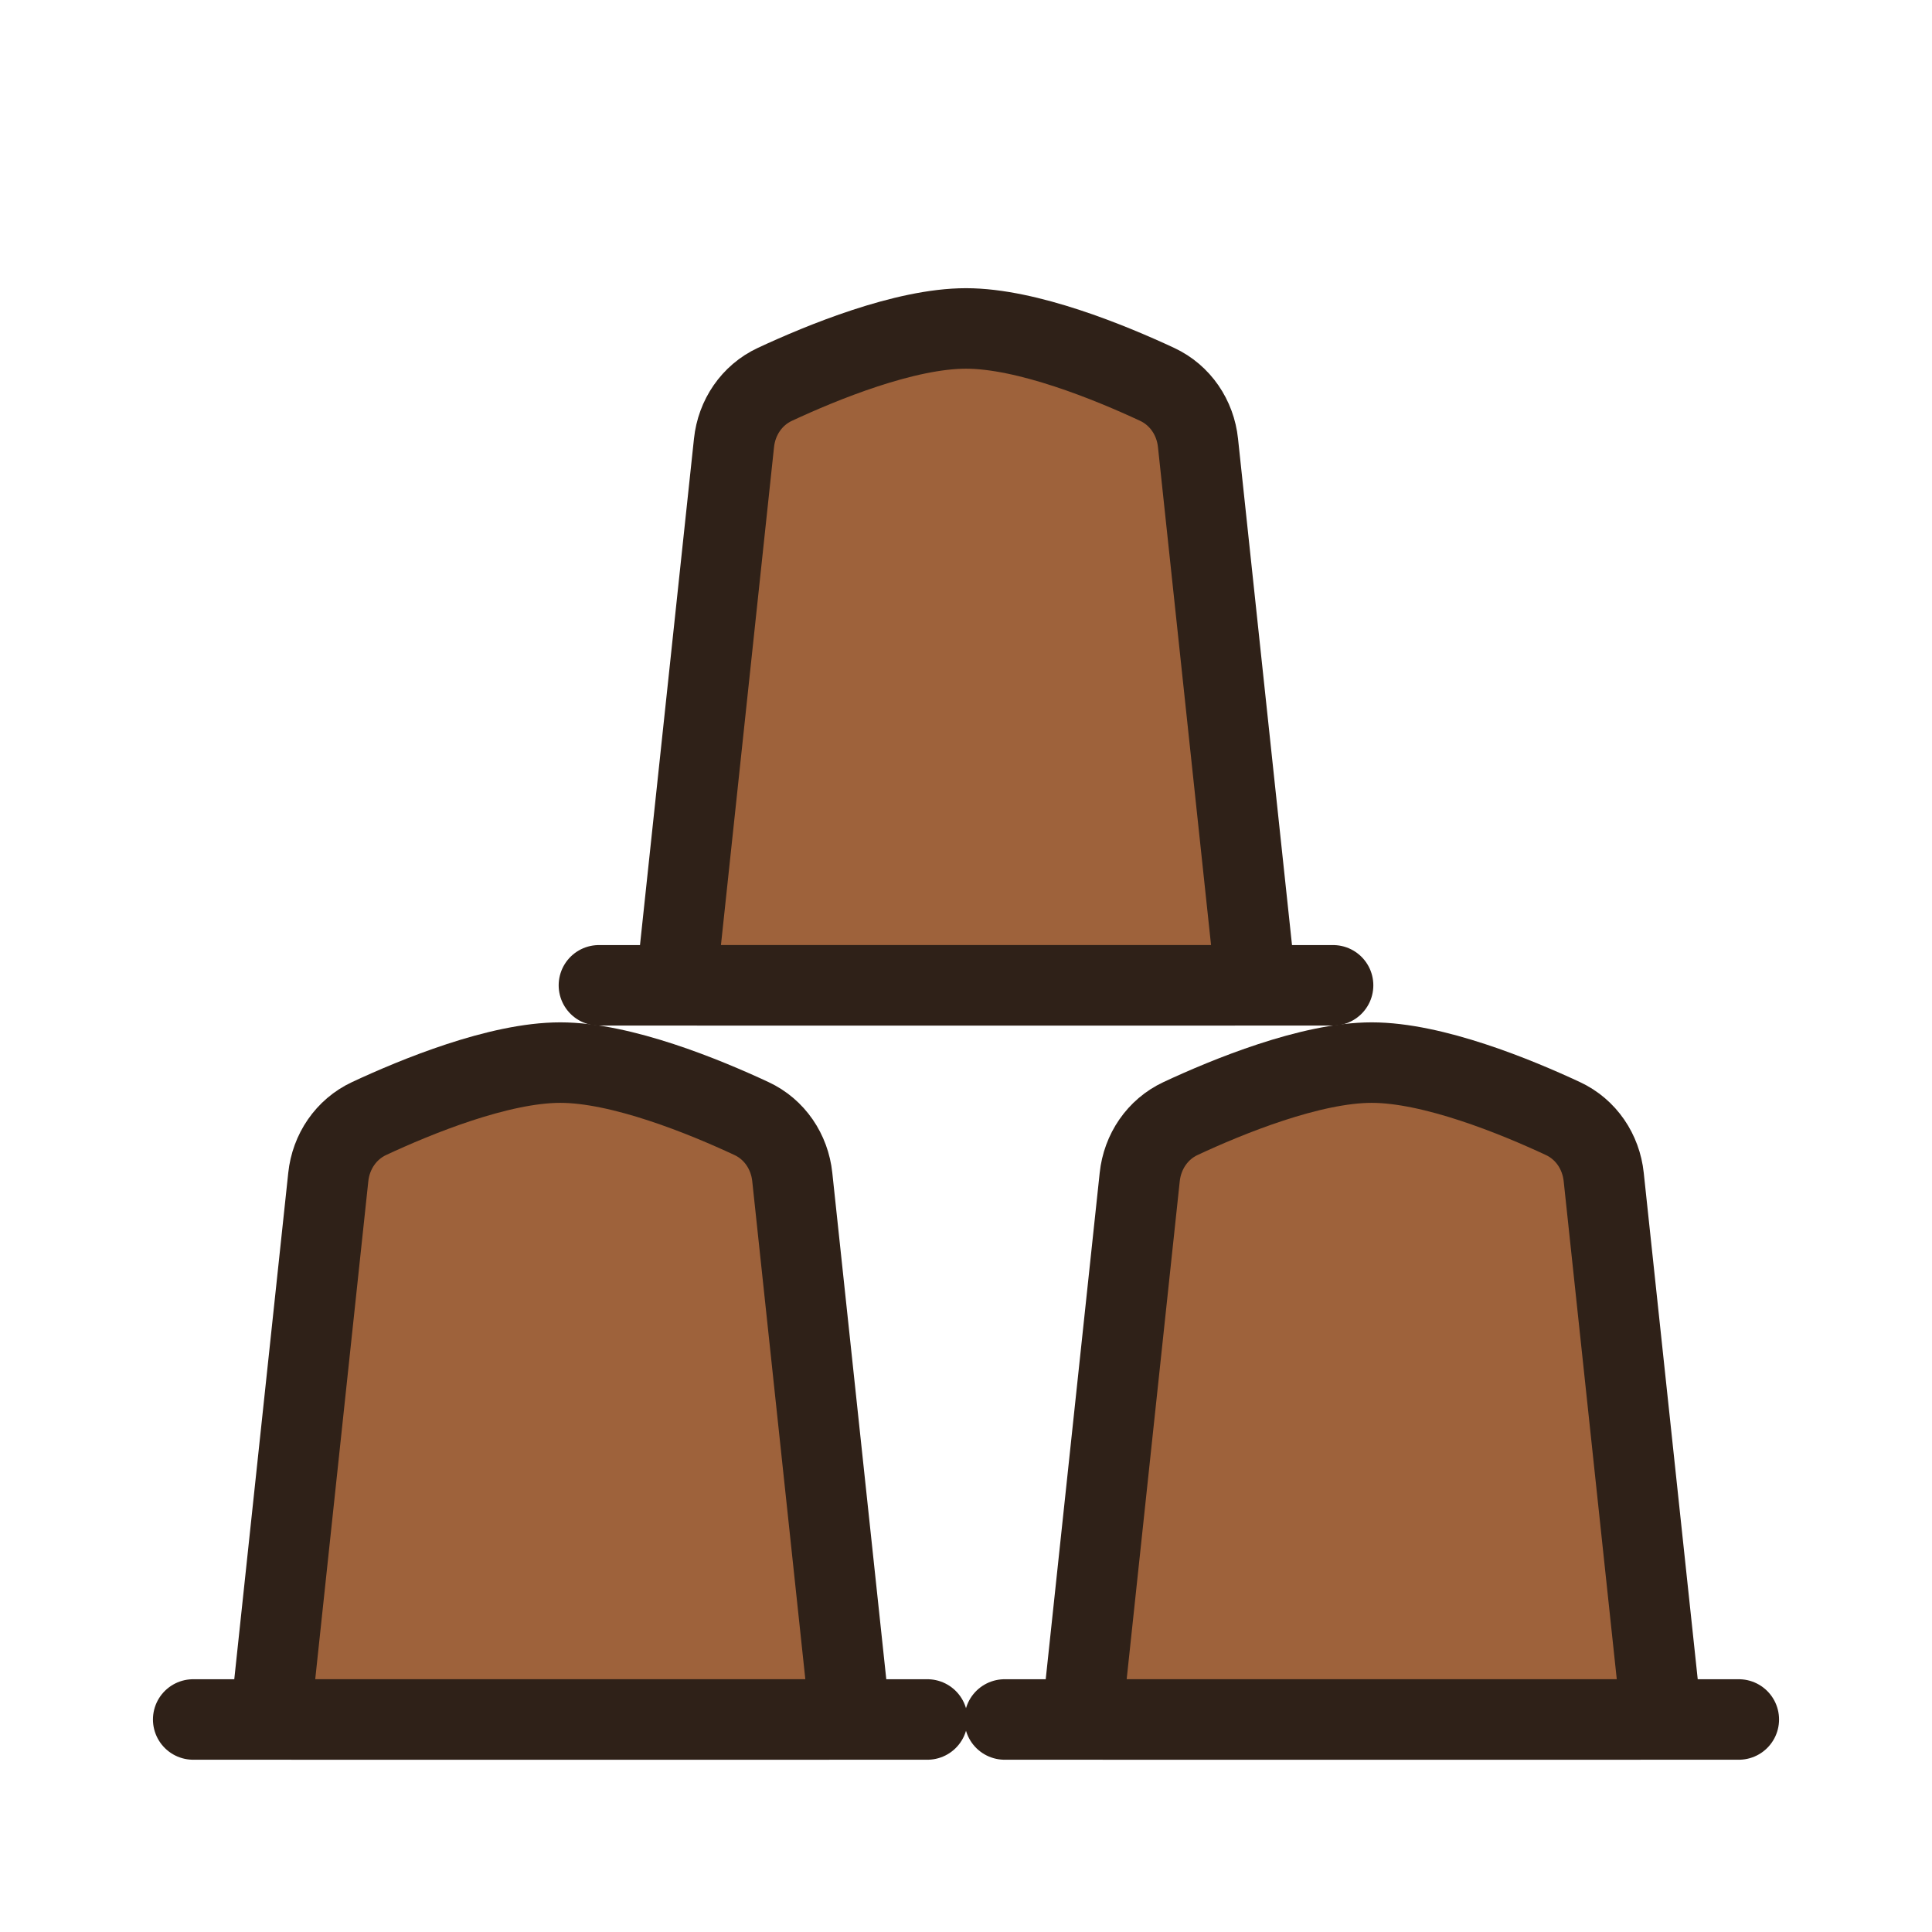 <?xml version="1.0" encoding="utf-8"?><!-- Скачано с сайта svg4.ru / Downloaded from svg4.ru -->
<svg width="800px" height="800px" viewBox="0 0 24 24" fill="none" xmlns="http://www.w3.org/2000/svg">
<path d="M4.078 14.622C4.111 14.307 4.298 14.029 4.585 13.895C5.168 13.623 6.198 13.2 6.96 13.2C7.722 13.2 8.752 13.623 9.335 13.895C9.623 14.029 9.809 14.307 9.842 14.622L10.532 21.095C10.547 21.236 10.436 21.36 10.293 21.36H3.627C3.484 21.36 3.373 21.236 3.388 21.095L4.078 14.622Z" fill="#9E623B" stroke="#2F2118"/>
<path d="M2.4 21.36H11.52" stroke="#2F2118" stroke-linecap="round"/>
<path d="M14.158 14.622C14.191 14.307 14.378 14.029 14.665 13.895C15.248 13.623 16.279 13.2 17.04 13.2C17.802 13.2 18.832 13.623 19.415 13.895C19.703 14.029 19.889 14.307 19.922 14.622L20.612 21.095C20.627 21.236 20.516 21.36 20.373 21.36H13.707C13.564 21.36 13.453 21.236 13.468 21.095L14.158 14.622Z" fill="#9E623B" stroke="#2F2118"/>
<path d="M12.48 21.36H21.6" stroke="#2F2118" stroke-linecap="round"/>
<path d="M9.118 5.502C9.151 5.187 9.338 4.909 9.625 4.775C10.209 4.503 11.238 4.08 12 4.08C12.762 4.08 13.792 4.503 14.375 4.775C14.662 4.909 14.849 5.187 14.882 5.502L15.572 11.975C15.587 12.117 15.476 12.24 15.333 12.24H8.667C8.524 12.24 8.413 12.117 8.428 11.975L9.118 5.502Z" fill="#9E623B" stroke="#2F2118"/>
<path d="M7.44 12.24H16.56" stroke="#2F2118" stroke-linecap="round"/>
</svg>